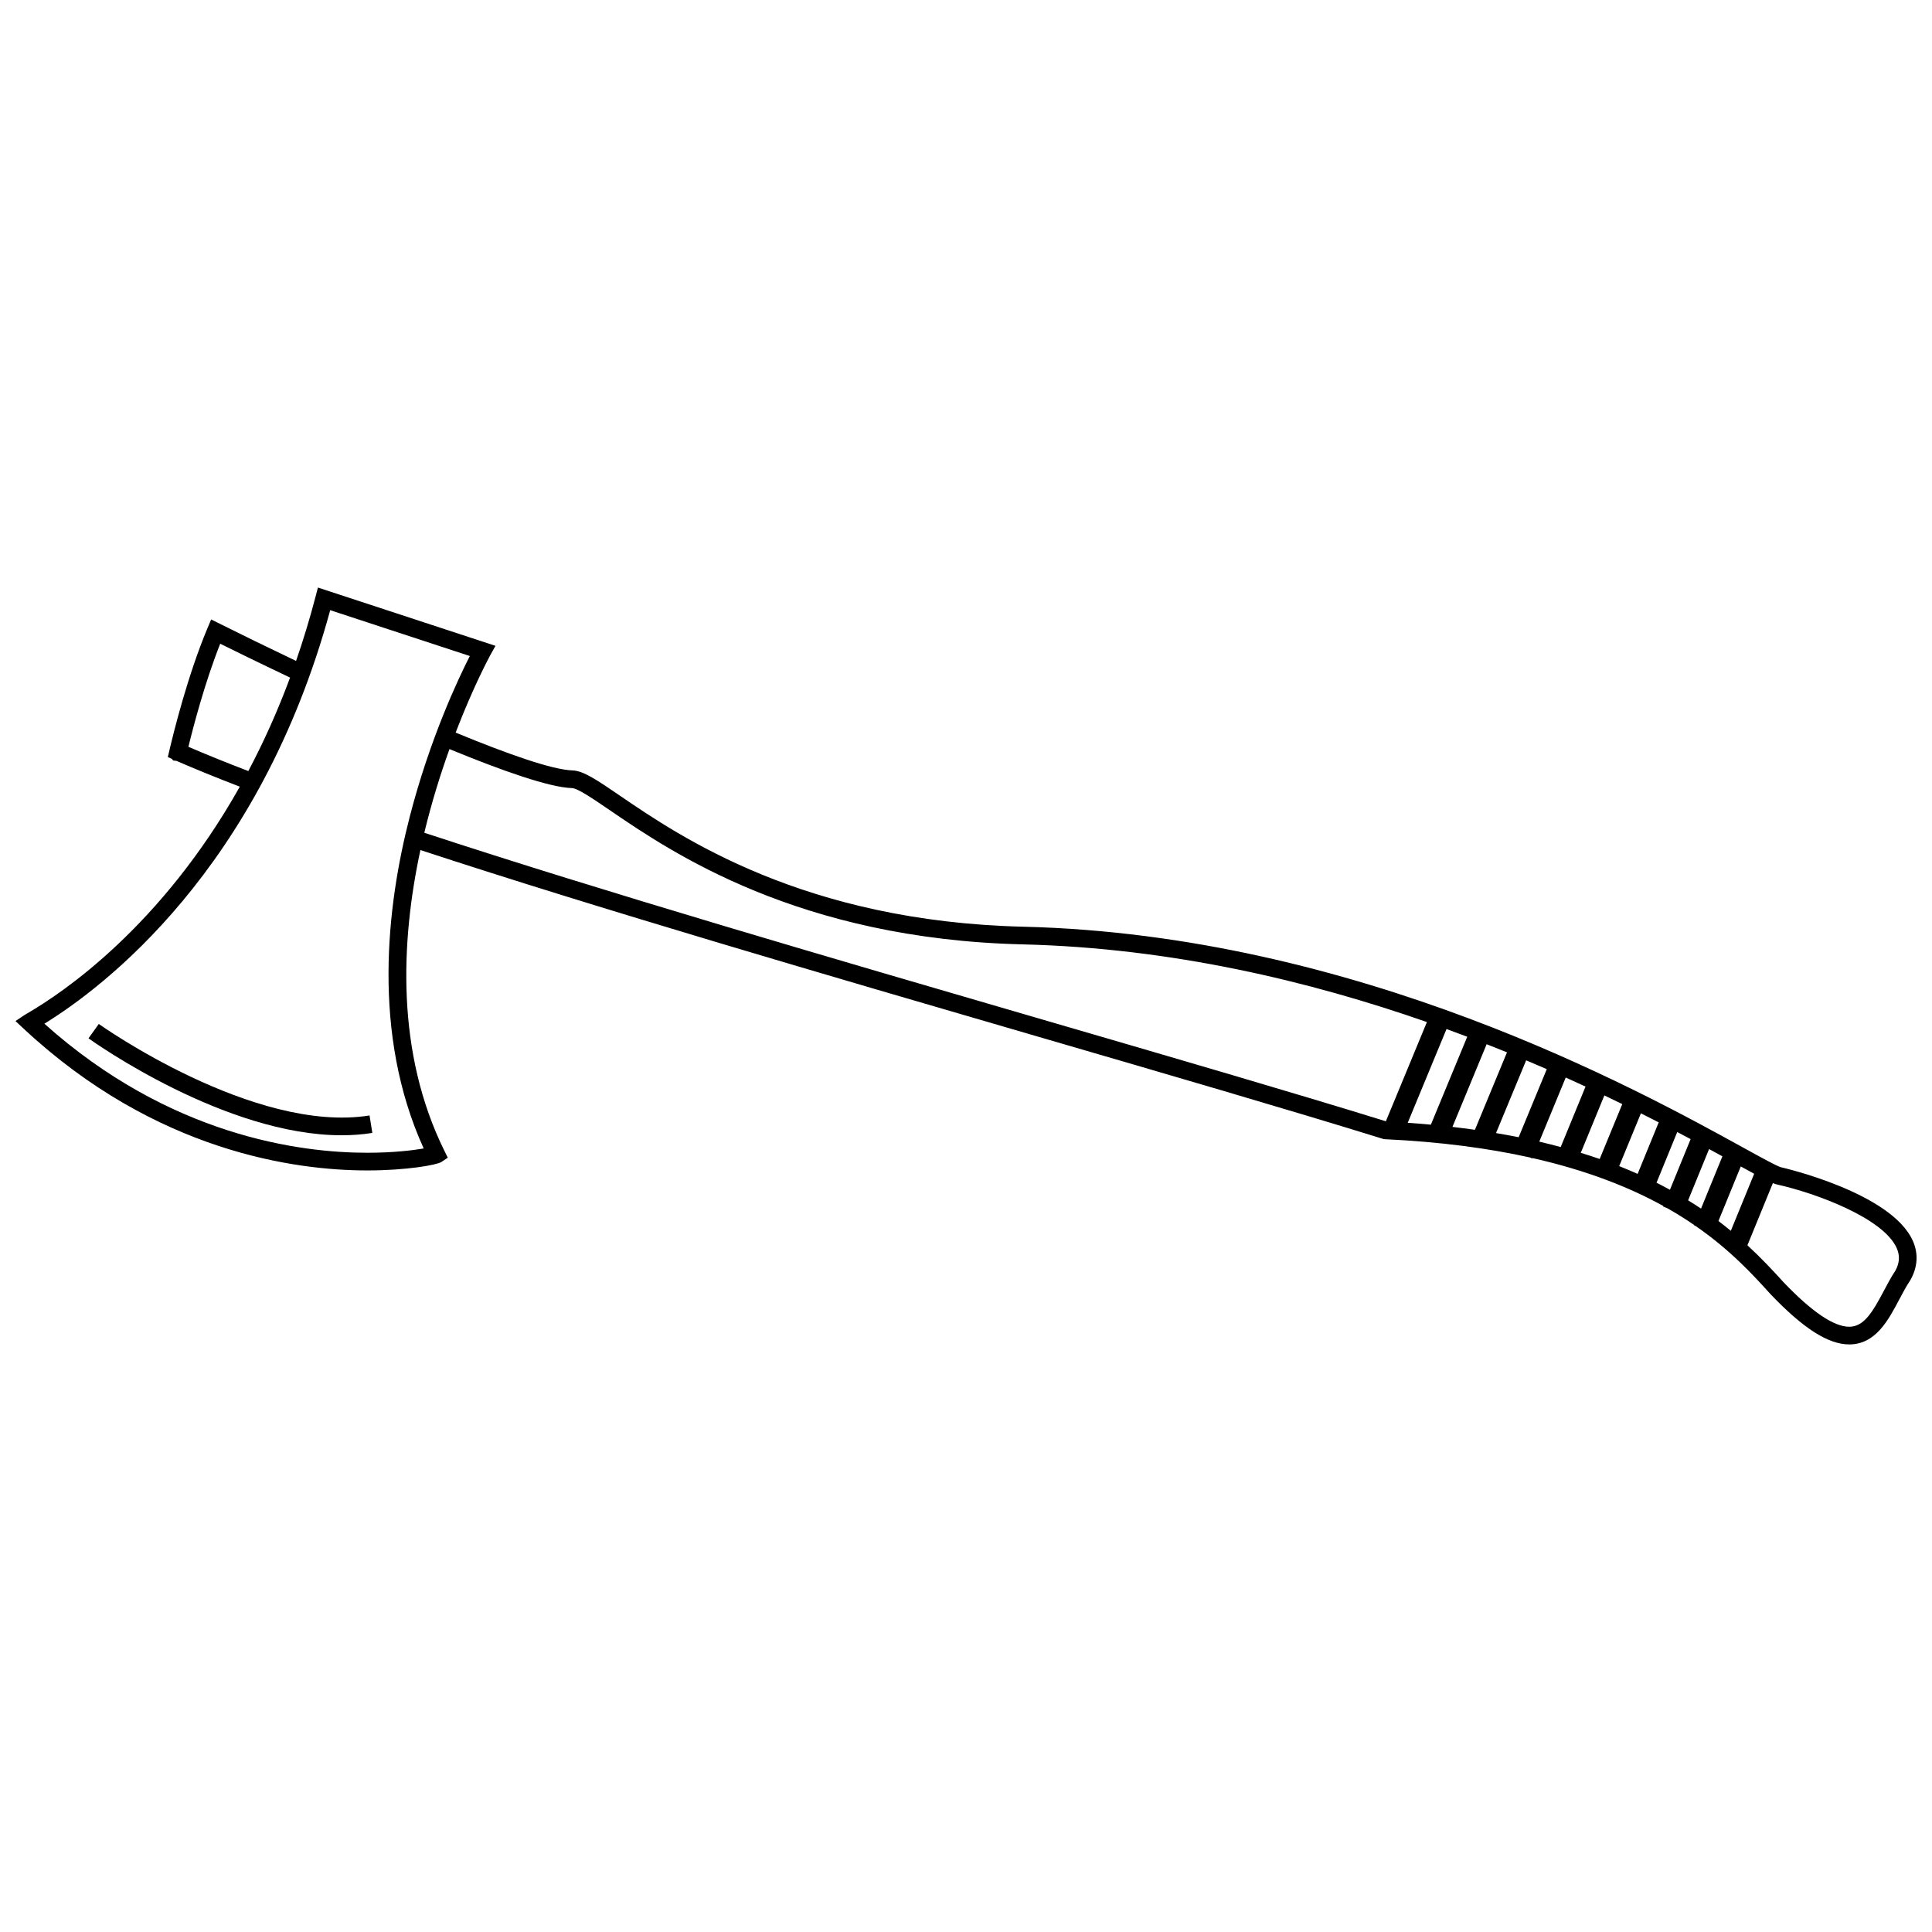 <?xml version="1.0" encoding="UTF-8"?>
<!-- The Best Svg Icon site in the world: iconSvg.co, Visit us! https://iconsvg.co -->
<svg width="800px" height="800px" version="1.1" viewBox="144 144 512 512" xmlns="http://www.w3.org/2000/svg">
 <defs>
  <clipPath id="a">
   <path d="m148.09 299h503.81v202h-503.81z"/>
  </clipPath>
 </defs>
 <g clip-path="url(#a)">
  <path d="m650.92 472.84c-5.699-12.844-34.609-19.434-34.945-19.508-0.969-0.227-5.316-2.621-9.918-5.156-28.023-15.441-102.47-56.457-190.93-58.59-58.047-1.398-90.965-23.879-106.78-34.684-6.074-4.148-9.738-6.652-12.629-6.734-5.285-0.152-17.051-4.277-30.969-10.023 4.769-12.43 9.051-20.273 9.18-20.512l1.375-2.481-47.051-15.445-0.629 2.41c-1.559 5.961-3.293 11.633-5.164 17.035-7.562-3.602-14.547-7.016-20.266-9.875l-2.238-1.117-0.969 2.305c-5.254 12.504-9.008 27.762-10.035 32.141l-0.48 2.027 1.098 0.484 0.293 0.414 0.934 0.121c4.977 2.176 10.594 4.457 16.754 6.824-20.754 36.934-46.738 54.52-56.273 60.047-0.367 0.215-0.605 0.355-0.711 0.426l-2.465 1.641 2.164 2.019c35.035 32.688 72.086 37.57 91.051 37.57 10.539 0 18.5-1.477 19.641-2.234l1.711-1.141-0.91-1.844c-12.836-26.023-11.578-55.355-6.348-79.688 47.832 15.707 108.03 33.242 163.48 49.395 34.367 10.012 66.832 19.465 91.555 27.129l0.285 0.09 0.297 0.016c14.867 0.699 27.547 2.43 38.414 4.84l0.645 0.27 0.047-0.109c14.531 3.289 25.785 7.801 34.664 12.699l-0.055 0.129 1.148 0.48c2.57 1.457 4.93 2.949 7.113 4.445l-0.039 0.094 0.449 0.188c9.301 6.453 15.277 13.043 19.793 18.027 8.664 9.086 15.289 13.32 20.855 13.32h0.004c6.969 0 10.328-6.356 13.289-11.965 0.953-1.801 1.852-3.5 2.828-4.949l0.094-0.156c1.93-3.402 2.156-6.988 0.648-10.375zm-456.99-130.93c1.301-5.344 4.344-16.996 8.426-27.316 3.375 1.672 10.109 4.977 18.516 8.973-3.352 9.039-7.09 17.277-11.062 24.766-5.801-2.223-11.121-4.371-15.879-6.422zm58.637 18.598c-6.035 23.41-10.148 57.359 3.719 87.848-2.887 0.496-8.082 1.137-14.973 1.137-17.863 0-52.383-4.508-85.551-34.199 15.488-9.527 56.977-40.695 75.746-109.59l37.004 12.148c-3.031 5.938-10.586 21.867-15.945 42.652zm167.63 53.66c-55.586-16.191-115.95-33.777-163.75-49.48 1.965-8.16 4.324-15.664 6.668-22.172 14.043 5.781 26.527 10.164 32.461 10.336 1.516 0.043 5.695 2.898 10.121 5.922 16.191 11.055 49.879 34.062 109.31 35.496 39.496 0.953 76.207 9.781 107.14 20.586l-10.879 26.297c-24.691-7.648-56.941-17.043-91.074-26.984zm96.863 27.387 10.281-24.848c1.855 0.676 3.688 1.355 5.496 2.039l-9.641 23.301c-2.023-0.184-4.062-0.352-6.137-0.492zm11.852 1.086 9.066-21.914c1.82 0.715 3.617 1.434 5.391 2.156l-8.5 20.523c-1.961-0.277-3.945-0.535-5.957-0.766zm17.551 2.731c-1.969-0.395-3.973-0.758-6.004-1.098l7.988-19.281c1.852 0.781 3.676 1.562 5.465 2.344zm5.461 1.172 7.012-16.988c1.785 0.805 3.535 1.602 5.25 2.398l-6.582 16.02c-1.863-0.496-3.75-0.98-5.68-1.43zm11 2.965 6.25-15.207c1.621 0.773 3.203 1.539 4.746 2.293l-5.984 14.543c-1.637-0.566-3.312-1.109-5.012-1.629zm10.176 3.527 5.758-13.992c1.617 0.812 3.191 1.613 4.715 2.394l-5.582 13.652c-1.598-0.711-3.223-1.398-4.891-2.055zm11.012 4.961c-0.367-0.188-0.75-0.367-1.121-0.551l5.496-13.449c1.219 0.641 2.402 1.27 3.547 1.879l-5.484 13.422c-0.797-0.434-1.602-0.871-2.438-1.301zm7.258 4.102 5.555-13.59c1.234 0.672 2.41 1.312 3.531 1.93l-5.664 13.848c-1.098-0.734-2.25-1.461-3.422-2.188zm8.035 5.481 5.918-14.461c1.352 0.742 2.527 1.387 3.551 1.938l-6.188 15.121c-1.055-0.867-2.137-1.734-3.281-2.598zm46.836 13.254c-1.094 1.637-2.078 3.496-3.027 5.297-3.023 5.719-5.293 9.469-9.152 9.469-4.082 0-9.957-3.992-17.426-11.824-2.828-3.121-5.926-6.422-9.551-9.766l6.742-16.473c0.469 0.191 0.855 0.316 1.172 0.379 10.375 2.316 28.137 8.934 31.641 16.824 0.906 2.039 0.781 3.977-0.398 6.094z"/>
 </g>
 <path d="m170.18 415.36-2.727 3.809c1.586 1.137 36.223 25.688 67.078 25.688 2.75 0 5.477-0.195 8.141-0.621l-0.738-4.625c-30.641 4.883-71.344-23.957-71.754-24.25z"/>
</svg>